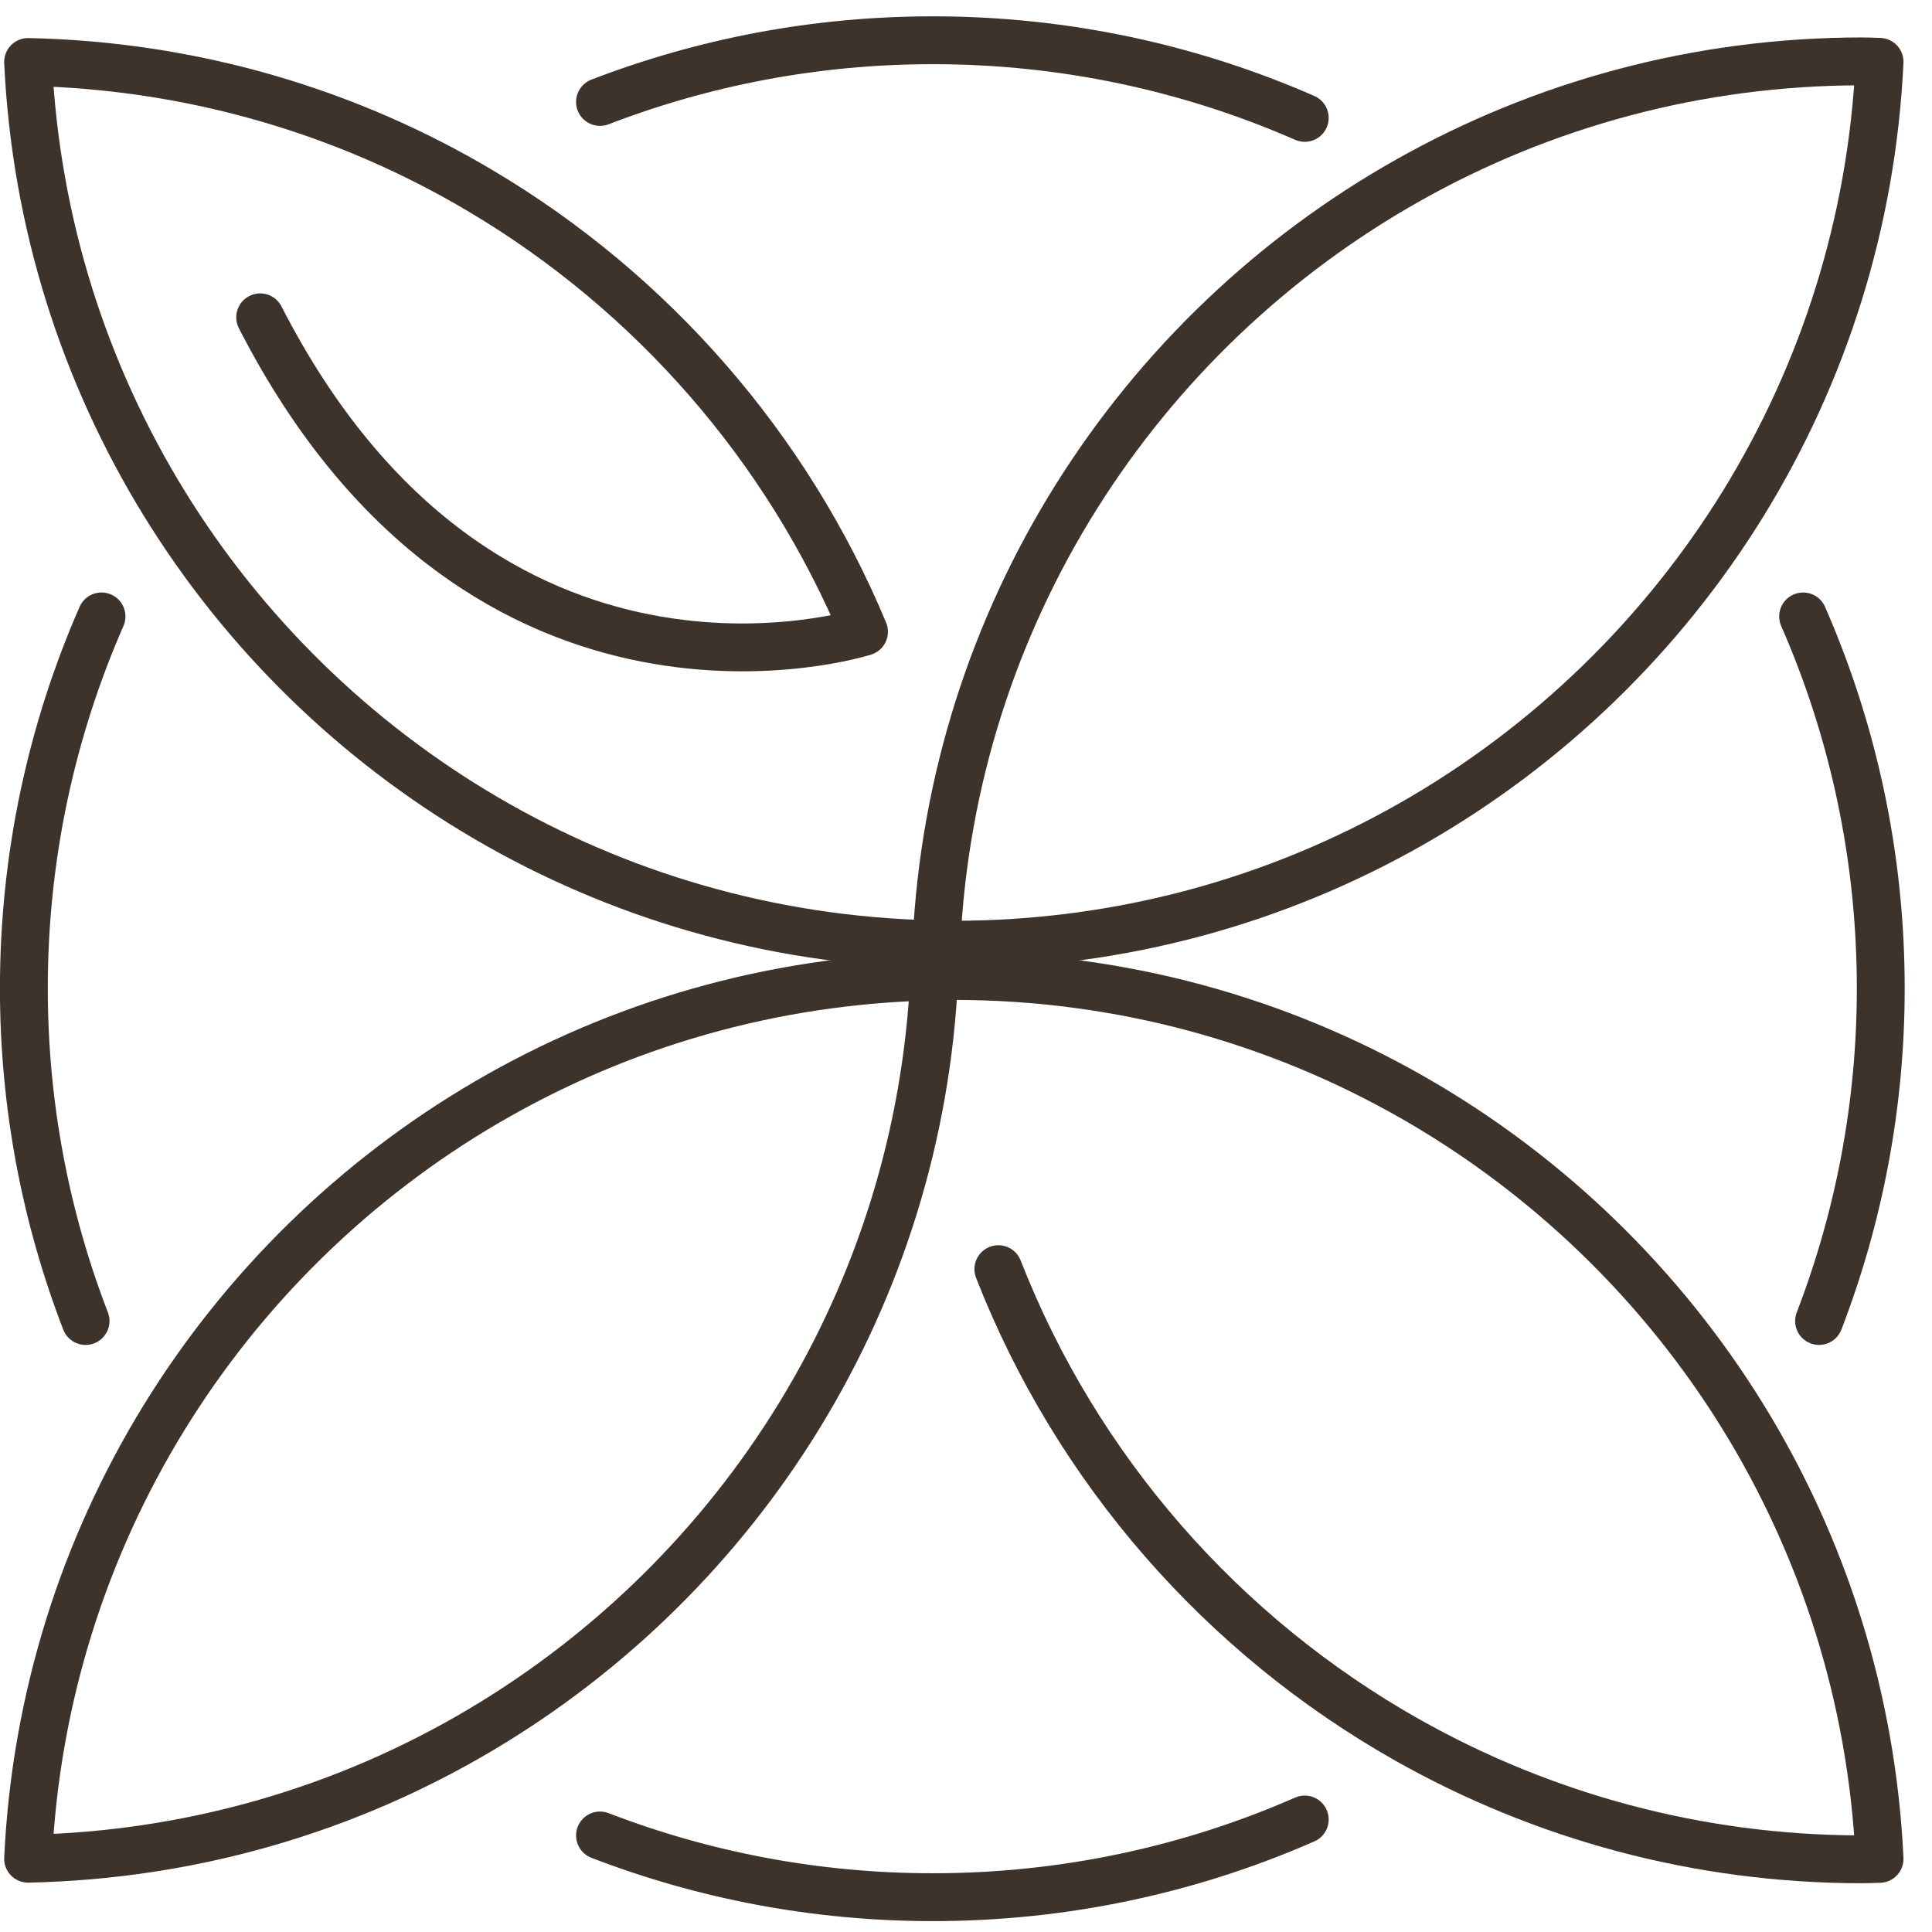 <svg width="48" height="48" viewBox="0 0 48 48" fill="none" xmlns="http://www.w3.org/2000/svg">
<path d="M45.194 32.82C46.183 30.252 46.727 27.466 46.727 24.554C46.727 21.269 46.036 18.143 44.798 15.315" stroke="#3E332B" stroke-width="1.189" stroke-miterlimit="10" stroke-linecap="round" stroke-linejoin="round"/>
<path d="M23.214 23.791C23.226 23.791 23.241 23.791 23.252 23.791C23.256 23.682 23.256 23.569 23.26 23.459C23.241 23.459 23.222 23.459 23.203 23.459C23.211 23.569 23.211 23.682 23.214 23.791Z" stroke="#3E332B" stroke-width="1.189" stroke-miterlimit="10" stroke-linecap="round" stroke-linejoin="round"/>
<path d="M23.233 24.555C23.233 24.298 23.245 24.045 23.252 23.792C23.241 23.792 23.226 23.792 23.214 23.792C23.222 24.045 23.233 24.298 23.233 24.555Z" stroke="#3E332B" stroke-width="1.189" stroke-miterlimit="10" stroke-linecap="round" stroke-linejoin="round"/>
<path d="M23.143 23.459C15.077 23.267 8.039 18.936 4.078 12.502C2.099 9.284 0.887 5.546 0.698 1.54C4.803 1.627 8.647 2.782 11.954 4.75C16.191 7.268 19.552 11.104 21.466 15.696C21.466 15.696 12.015 18.721 6.464 7.884" stroke="#3E332B" stroke-width="1.189" stroke-miterlimit="10" stroke-linecap="round" stroke-linejoin="round"/>
<path d="M46.263 1.525C42.162 1.525 38.314 2.601 34.98 4.481C28.27 8.261 23.645 15.303 23.264 23.459C23.411 23.463 23.554 23.471 23.698 23.471C31.993 23.471 39.266 19.079 43.318 12.498C45.296 9.281 46.508 5.543 46.697 1.536C46.553 1.532 46.41 1.525 46.263 1.525Z" stroke="#3E332B" stroke-width="1.189" stroke-miterlimit="10" stroke-linecap="round" stroke-linejoin="round"/>
<path d="M23.214 23.924C23.226 23.924 23.241 23.924 23.252 23.924C23.256 24.033 23.256 24.147 23.26 24.256C23.241 24.256 23.222 24.256 23.203 24.256C23.211 24.147 23.211 24.033 23.214 23.924Z" stroke="#3E332B" stroke-width="1.189" stroke-miterlimit="10" stroke-linecap="round" stroke-linejoin="round"/>
<path d="M23.233 23.161C23.233 23.418 23.245 23.671 23.252 23.924C23.241 23.924 23.226 23.924 23.214 23.924C23.222 23.671 23.233 23.418 23.233 23.161Z" stroke="#3E332B" stroke-width="1.189" stroke-miterlimit="10" stroke-linecap="round" stroke-linejoin="round"/>
<path d="M4.078 35.218C2.099 38.435 0.887 42.173 0.698 46.179C4.803 46.092 8.647 44.937 11.954 42.969C18.415 39.129 22.837 32.223 23.211 24.26C15.115 24.426 8.05 28.765 4.078 35.218Z" stroke="#3E332B" stroke-width="1.189" stroke-miterlimit="10" stroke-linecap="round" stroke-linejoin="round"/>
<path d="M24.804 31.532C26.749 36.509 30.37 40.64 34.98 43.238C38.314 45.114 42.162 46.194 46.263 46.194C46.41 46.194 46.553 46.187 46.697 46.183C46.508 42.177 45.296 38.438 43.318 35.221C39.266 28.64 31.993 24.248 23.698 24.248C23.649 24.248 23.599 24.248 23.55 24.252" stroke="#3E332B" stroke-width="1.189" stroke-miterlimit="10" stroke-linecap="round" stroke-linejoin="round"/>
<path d="M2.126 32.82C1.136 30.252 0.593 27.466 0.593 24.554C0.593 21.269 1.284 18.143 2.522 15.315" stroke="#3E332B" stroke-width="1.189" stroke-miterlimit="10" stroke-linecap="round" stroke-linejoin="round"/>
<path d="M14.907 2.533C17.475 1.544 20.262 1 23.177 1C26.462 1 29.588 1.691 32.416 2.929" stroke="#3E332B" stroke-width="1.189" stroke-miterlimit="10" stroke-linecap="round" stroke-linejoin="round"/>
<path d="M14.907 45.602C17.475 46.591 20.262 47.135 23.177 47.135C26.462 47.135 29.588 46.444 32.416 45.205" stroke="#3E332B" stroke-width="1.189" stroke-miterlimit="10" stroke-linecap="round" stroke-linejoin="round"/>
</svg>

